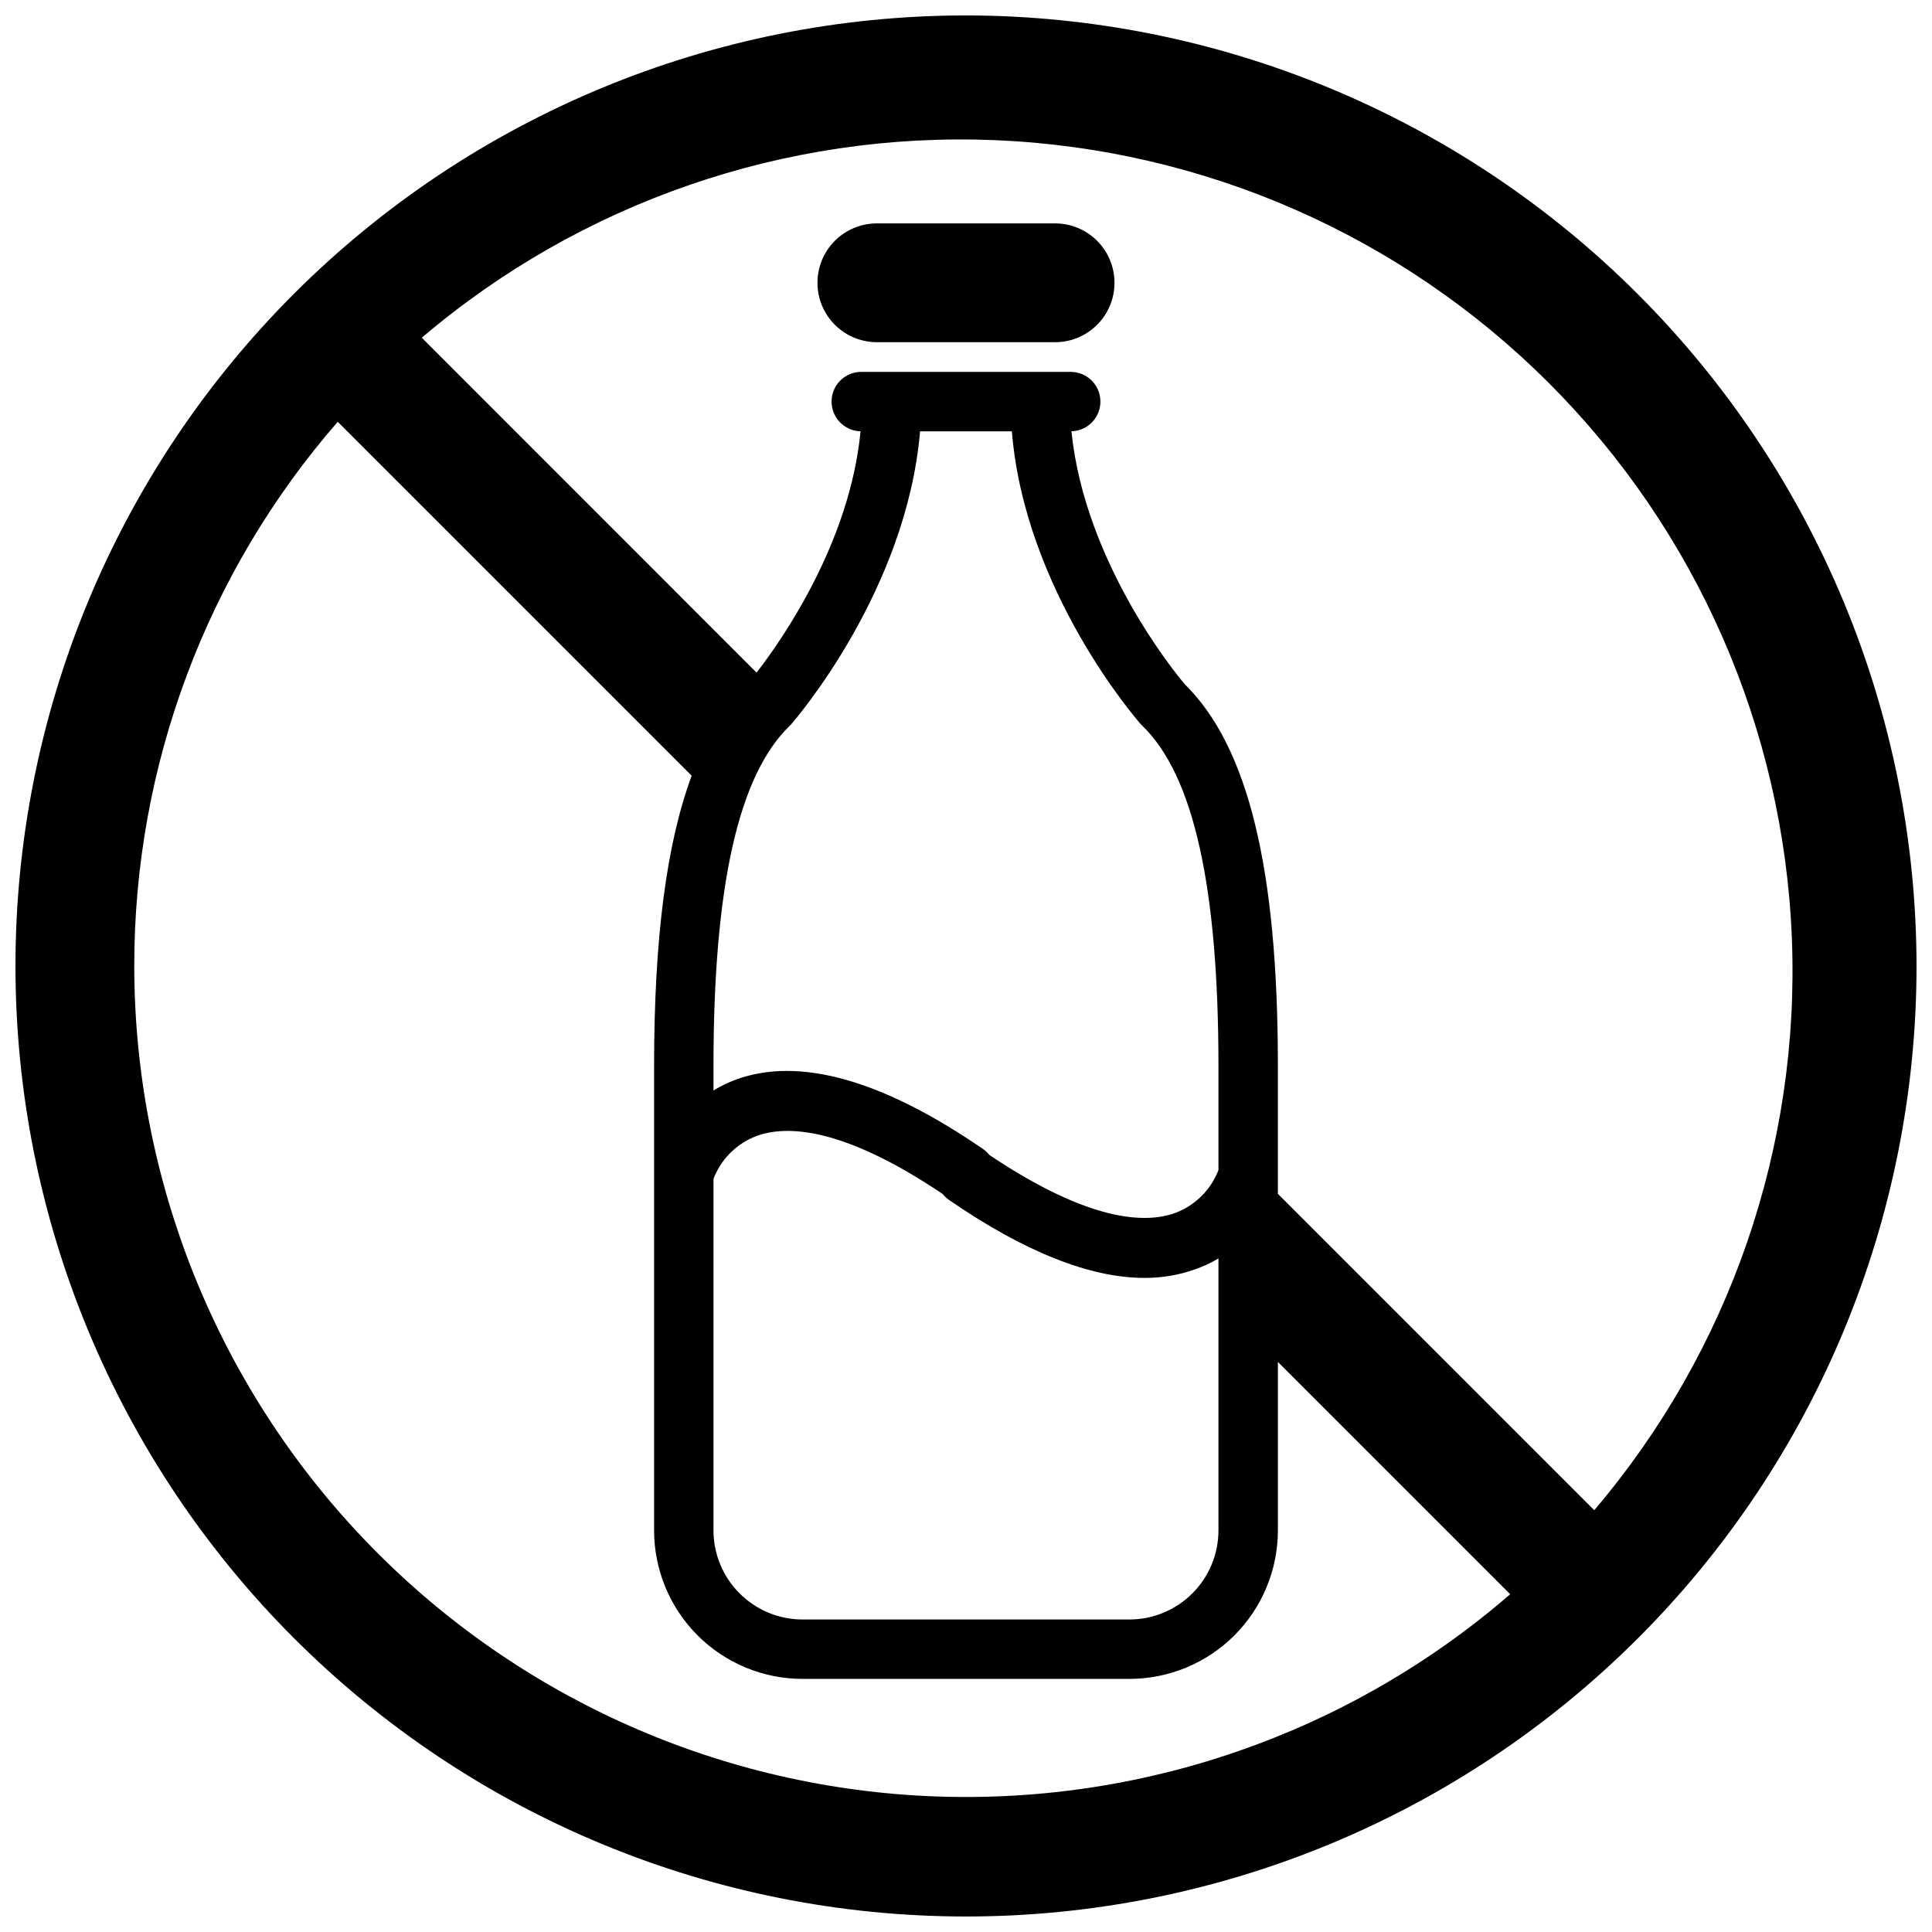 <?xml version="1.0" encoding="UTF-8"?>
<!-- Uploaded to: SVG Repo, www.svgrepo.com, Generator: SVG Repo Mixer Tools -->
<svg width="800px" height="800px" version="1.1" viewBox="144 144 512 512" xmlns="http://www.w3.org/2000/svg">
 <defs>
  <clipPath id="a">
   <path d="m148.09 148.09h503.81v503.81h-503.81z"/>
  </clipPath>
 </defs>
 <g clip-path="url(#a)">
  <path d="m400 148.09c-66.812 0-130.88 26.539-178.12 73.781s-73.781 111.31-73.781 178.12c0 66.809 26.539 130.88 73.781 178.12 47.242 47.242 111.31 73.781 178.12 73.781 66.809 0 130.88-26.539 178.12-73.781 47.242-47.242 73.781-111.31 73.781-178.12-0.07-66.789-26.637-130.82-73.859-178.04-47.227-47.227-111.26-73.789-178.04-73.863zm-220.42 251.91c-0.035-53.008 19.121-104.23 53.922-144.22l93.797 93.797c-6.731 18.184-9.957 43.375-9.957 76.949v123.04c0 10.441 4.144 20.449 11.527 27.832 7.383 7.383 17.391 11.527 27.832 11.527h86.59c10.441 0 20.453-4.144 27.832-11.527 7.383-7.383 11.531-17.391 11.531-27.832v-44.633l61.559 61.559c-42.805 37.031-98.215 56.18-154.75 53.477-56.535-2.707-109.86-27.059-148.94-68.008-39.074-40.949-60.895-95.363-60.945-151.96zm208.25-141.7h24.324c3.426 42.156 32.867 76.16 34.203 77.656l0.434 0.434c13.539 13.188 20.113 42.668 20.113 90.137v27.551c-2.008 5.227-6.144 9.348-11.375 11.336-7.871 2.914-22.789 2.481-49.359-15.352l0.004 0.004c-0.496-0.625-1.078-1.168-1.734-1.617-26.648-18.301-48.648-24.48-65.418-18.344l0.004 0.004c-2.07 0.762-4.062 1.727-5.945 2.871v-6.453c0-47.469 6.574-76.949 20.113-90.094l0.434-0.434c1.336-1.535 30.621-35.543 34.203-77.699zm-54.75 198.1c2.008-5.227 6.144-9.348 11.375-11.336 7.871-2.914 22.789-2.519 49.359 15.352 0.492 0.621 1.074 1.164 1.73 1.613 19.957 13.734 37.352 20.625 51.68 20.625 4.613 0.035 9.195-0.734 13.539-2.285 2.137-0.75 4.195-1.715 6.141-2.871v72.066c0 6.266-2.488 12.27-6.918 16.699-4.426 4.43-10.434 6.918-16.699 6.918h-86.59c-6.266 0-12.27-2.488-16.699-6.918-4.43-4.43-6.918-10.434-6.918-16.699zm233.41 87.812-83.836-83.84v-33.852c0-52.387-7.871-84.586-24.641-101.16-2.281-2.633-26.527-32.113-30.07-67.066 4.348-0.105 7.781-3.719 7.676-8.066-0.109-4.348-3.723-7.785-8.07-7.676h-55.105c-4.348-0.109-7.961 3.328-8.066 7.676-0.109 4.348 3.328 7.961 7.676 8.066-2.832 29.48-20.703 55.105-27.551 63.961l-88.723-88.758c42.191-35.895 96.348-54.59 151.7-52.363 55.348 2.227 107.83 25.211 147 64.383 39.168 39.168 62.152 91.648 64.379 147 2.227 55.348-16.469 109.5-52.363 151.7z"/>
 </g>
 <path d="m423.61 203.2h-47.23c-5.625 0-10.824 3-13.637 7.871-2.812 4.871-2.812 10.871 0 15.742s8.012 7.875 13.637 7.875h47.23c5.625 0 10.824-3.004 13.637-7.875s2.812-10.871 0-15.742c-2.812-4.871-8.012-7.871-13.637-7.871z"/>
</svg>